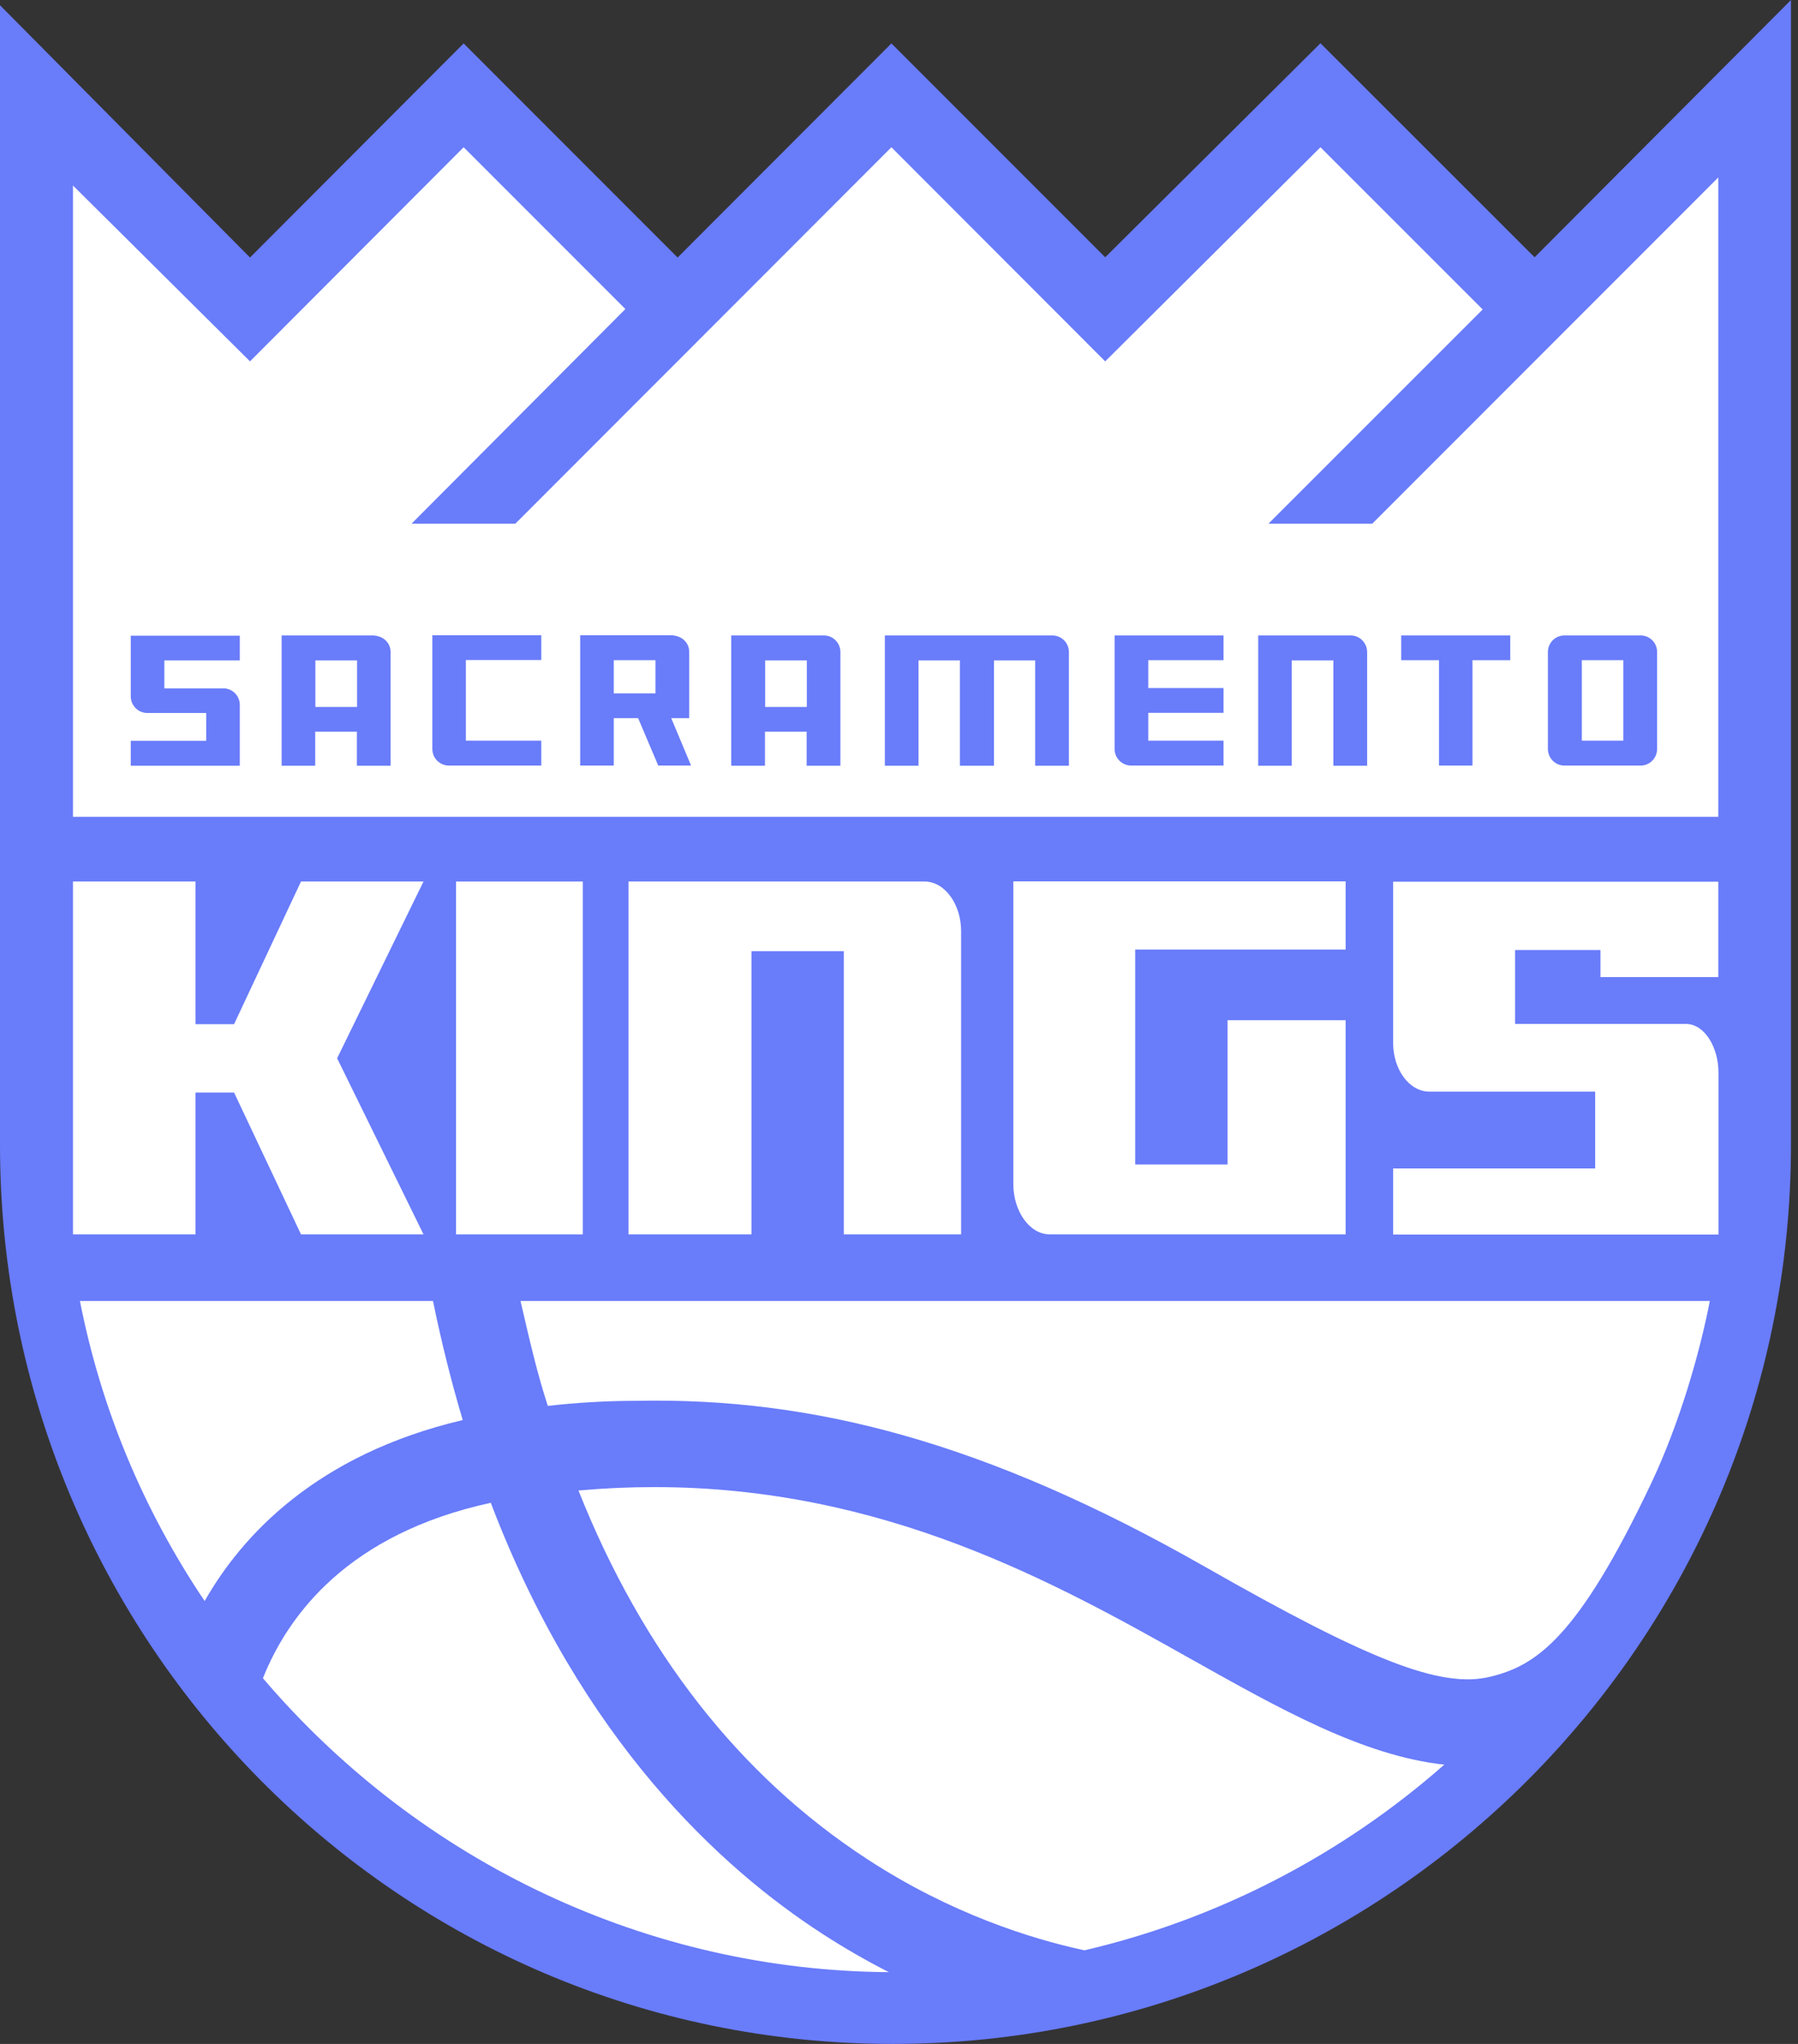 <svg xmlns="http://www.w3.org/2000/svg" width="22" height="25" viewBox="0 0 22 25" fill="none">
  <rect x="0" y="0" width="22" height="25" fill="#333333" stroke="none"/>
  <g clip-path="url(#clip0_30_80)">
    <path d="M21.914 0L18.777 3.147L16.157 0.529L13.523 3.147L10.907 0.531L8.291 3.15L5.673 0.531L3.059 3.15L0 0.064V14.004C0 20.066 4.864 25 10.924 25C16.984 25 21.914 20.066 21.914 14.004V0Z" fill="#697cfa"/>
    <path d="M0.978 15.913C1.236 17.225 1.748 18.459 2.504 19.583C2.959 18.783 3.871 17.791 5.662 17.369C5.525 16.91 5.402 16.421 5.298 15.913H0.978Z" fill="#ffffff"/>
    <path d="M3.217 20.527C5.152 22.794 7.94 24.103 10.875 24.122C10.598 23.98 10.327 23.825 10.067 23.656C8.822 22.852 7.11 21.285 6.005 18.381C4.265 18.76 3.528 19.747 3.217 20.527" fill="#ffffff"/>
    <path d="M7.078 18.231C7.863 20.204 9.049 21.719 10.604 22.735C11.633 23.408 12.62 23.715 13.269 23.855C14.895 23.476 16.415 22.691 17.672 21.584C16.679 21.476 15.663 20.904 14.588 20.301C12.912 19.359 10.822 18.189 8.005 18.189C7.7 18.189 7.389 18.203 7.078 18.231V18.231Z" fill="#ffffff"/>
    <path d="M11.316 10.782H7.69V15.098H9.195V11.635H10.325V15.098H11.76V11.388C11.76 11.06 11.559 10.782 11.314 10.782H11.316Z" fill="#ffffff"/>
    <path d="M12.399 10.782V14.484C12.399 14.815 12.598 15.098 12.844 15.098H16.465V12.478H15.02V14.243H13.89V11.614H16.465V10.78H12.399V10.782Z" fill="#ffffff"/>
    <path d="M3.683 10.782L2.864 12.527H2.392V10.782H0.893V15.098H2.392V13.363H2.864L3.683 15.098H5.182L4.125 12.944L5.182 10.782H3.683Z" fill="#ffffff"/>
    <path d="M7.131 10.782H5.58V15.098H7.131V10.782Z" fill="#ffffff"/>
    <path d="M21.025 11.951V10.784H17.046V12.755C17.046 13.083 17.244 13.352 17.49 13.352H19.518V14.292H17.046V15.1H21.027V13.119C21.027 12.812 20.858 12.524 20.629 12.524H18.538V11.62H19.583V11.951H21.023H21.025Z" fill="#ffffff"/>
    <path d="M16.791 6.405H15.521L18.142 3.785L16.157 1.801L13.523 4.42L10.907 1.801L6.306 6.405H5.036L7.652 3.78L5.673 1.801L3.059 4.42L0.893 2.269V6.566V9.991H21.025V6.668V2.17L16.791 6.405Z" fill="#ffffff"/>
    <path d="M5.29 9.161C5.29 9.273 5.381 9.364 5.493 9.364H6.623V9.059H5.7V8.073H6.623V7.77H5.29V9.161Z" fill="#697cfa"/>
    <path d="M3.446 7.772V9.366H3.857V8.949H4.367V9.366H4.779V7.976C4.779 7.857 4.684 7.772 4.553 7.772H3.446ZM4.369 8.647H3.859V8.077H4.369V8.647Z" fill="#697cfa"/>
    <path d="M20.075 7.772H19.141C19.031 7.772 18.94 7.863 18.94 7.974V9.161C18.94 9.273 19.031 9.364 19.141 9.364H20.075C20.187 9.364 20.276 9.271 20.276 9.161V7.974C20.276 7.861 20.184 7.772 20.075 7.772ZM19.863 9.059H19.355V8.075H19.863V9.059Z" fill="#697cfa"/>
    <path d="M1.6 8.517C1.6 8.63 1.691 8.721 1.803 8.721H2.523V9.061H1.6V9.366H2.934V8.621C2.934 8.517 2.855 8.431 2.752 8.42H2.011V8.077H2.934V7.775H1.6V8.52V8.517Z" fill="#697cfa"/>
    <path d="M10.077 7.772H8.947V9.366H9.36V8.949H9.87V9.366H10.283V7.976C10.283 7.863 10.192 7.772 10.08 7.772H10.077ZM9.872 8.647H9.362V8.077H9.872V8.647Z" fill="#697cfa"/>
    <path d="M17.145 8.075H17.607V9.364H18.017V8.075H18.479V7.772H17.145V8.075Z" fill="#697cfa"/>
    <path d="M12.876 7.772H10.827V9.366H11.239V8.077H11.745V9.366H12.162V8.077H12.666V9.366H13.079V7.976C13.079 7.863 12.988 7.772 12.876 7.772V7.772Z" fill="#697cfa"/>
    <path d="M16.525 7.772H15.395V9.366H15.805V8.077H16.315V9.366H16.728V7.976C16.728 7.863 16.637 7.772 16.525 7.772Z" fill="#697cfa"/>
    <path d="M13.638 9.161C13.638 9.273 13.729 9.364 13.841 9.364H14.971V9.059H14.05V8.719H14.971V8.416H14.05V8.075H14.971V7.772H13.638V9.163V9.161Z" fill="#697cfa"/>
    <path d="M8.213 8.784H8.433V7.973C8.433 7.855 8.335 7.77 8.206 7.77H7.099V9.364H7.51V8.784H7.808L8.054 9.364H8.456L8.213 8.784V8.784ZM8.02 8.481H7.51V8.075H8.02V8.481Z" fill="#697cfa"/>
    <path d="M7.785 17.134C9.929 17.09 12.05 17.628 14.757 19.171C16.758 20.311 17.636 20.657 18.237 20.508C18.79 20.373 19.302 20.047 20.208 18.134C20.553 17.403 20.8 16.54 20.921 15.913H6.369C6.471 16.353 6.57 16.791 6.703 17.196C7.055 17.156 7.419 17.134 7.785 17.134V17.134Z" fill="#ffffff"/>
  </g>
  <defs fill="#ffffff">
    <clipPath id="clip0_30_80" fill="#ffffff">
      <rect width="21.914" height="25" fill="#697cfa"/>
    </clipPath>
  </defs>
</svg>
